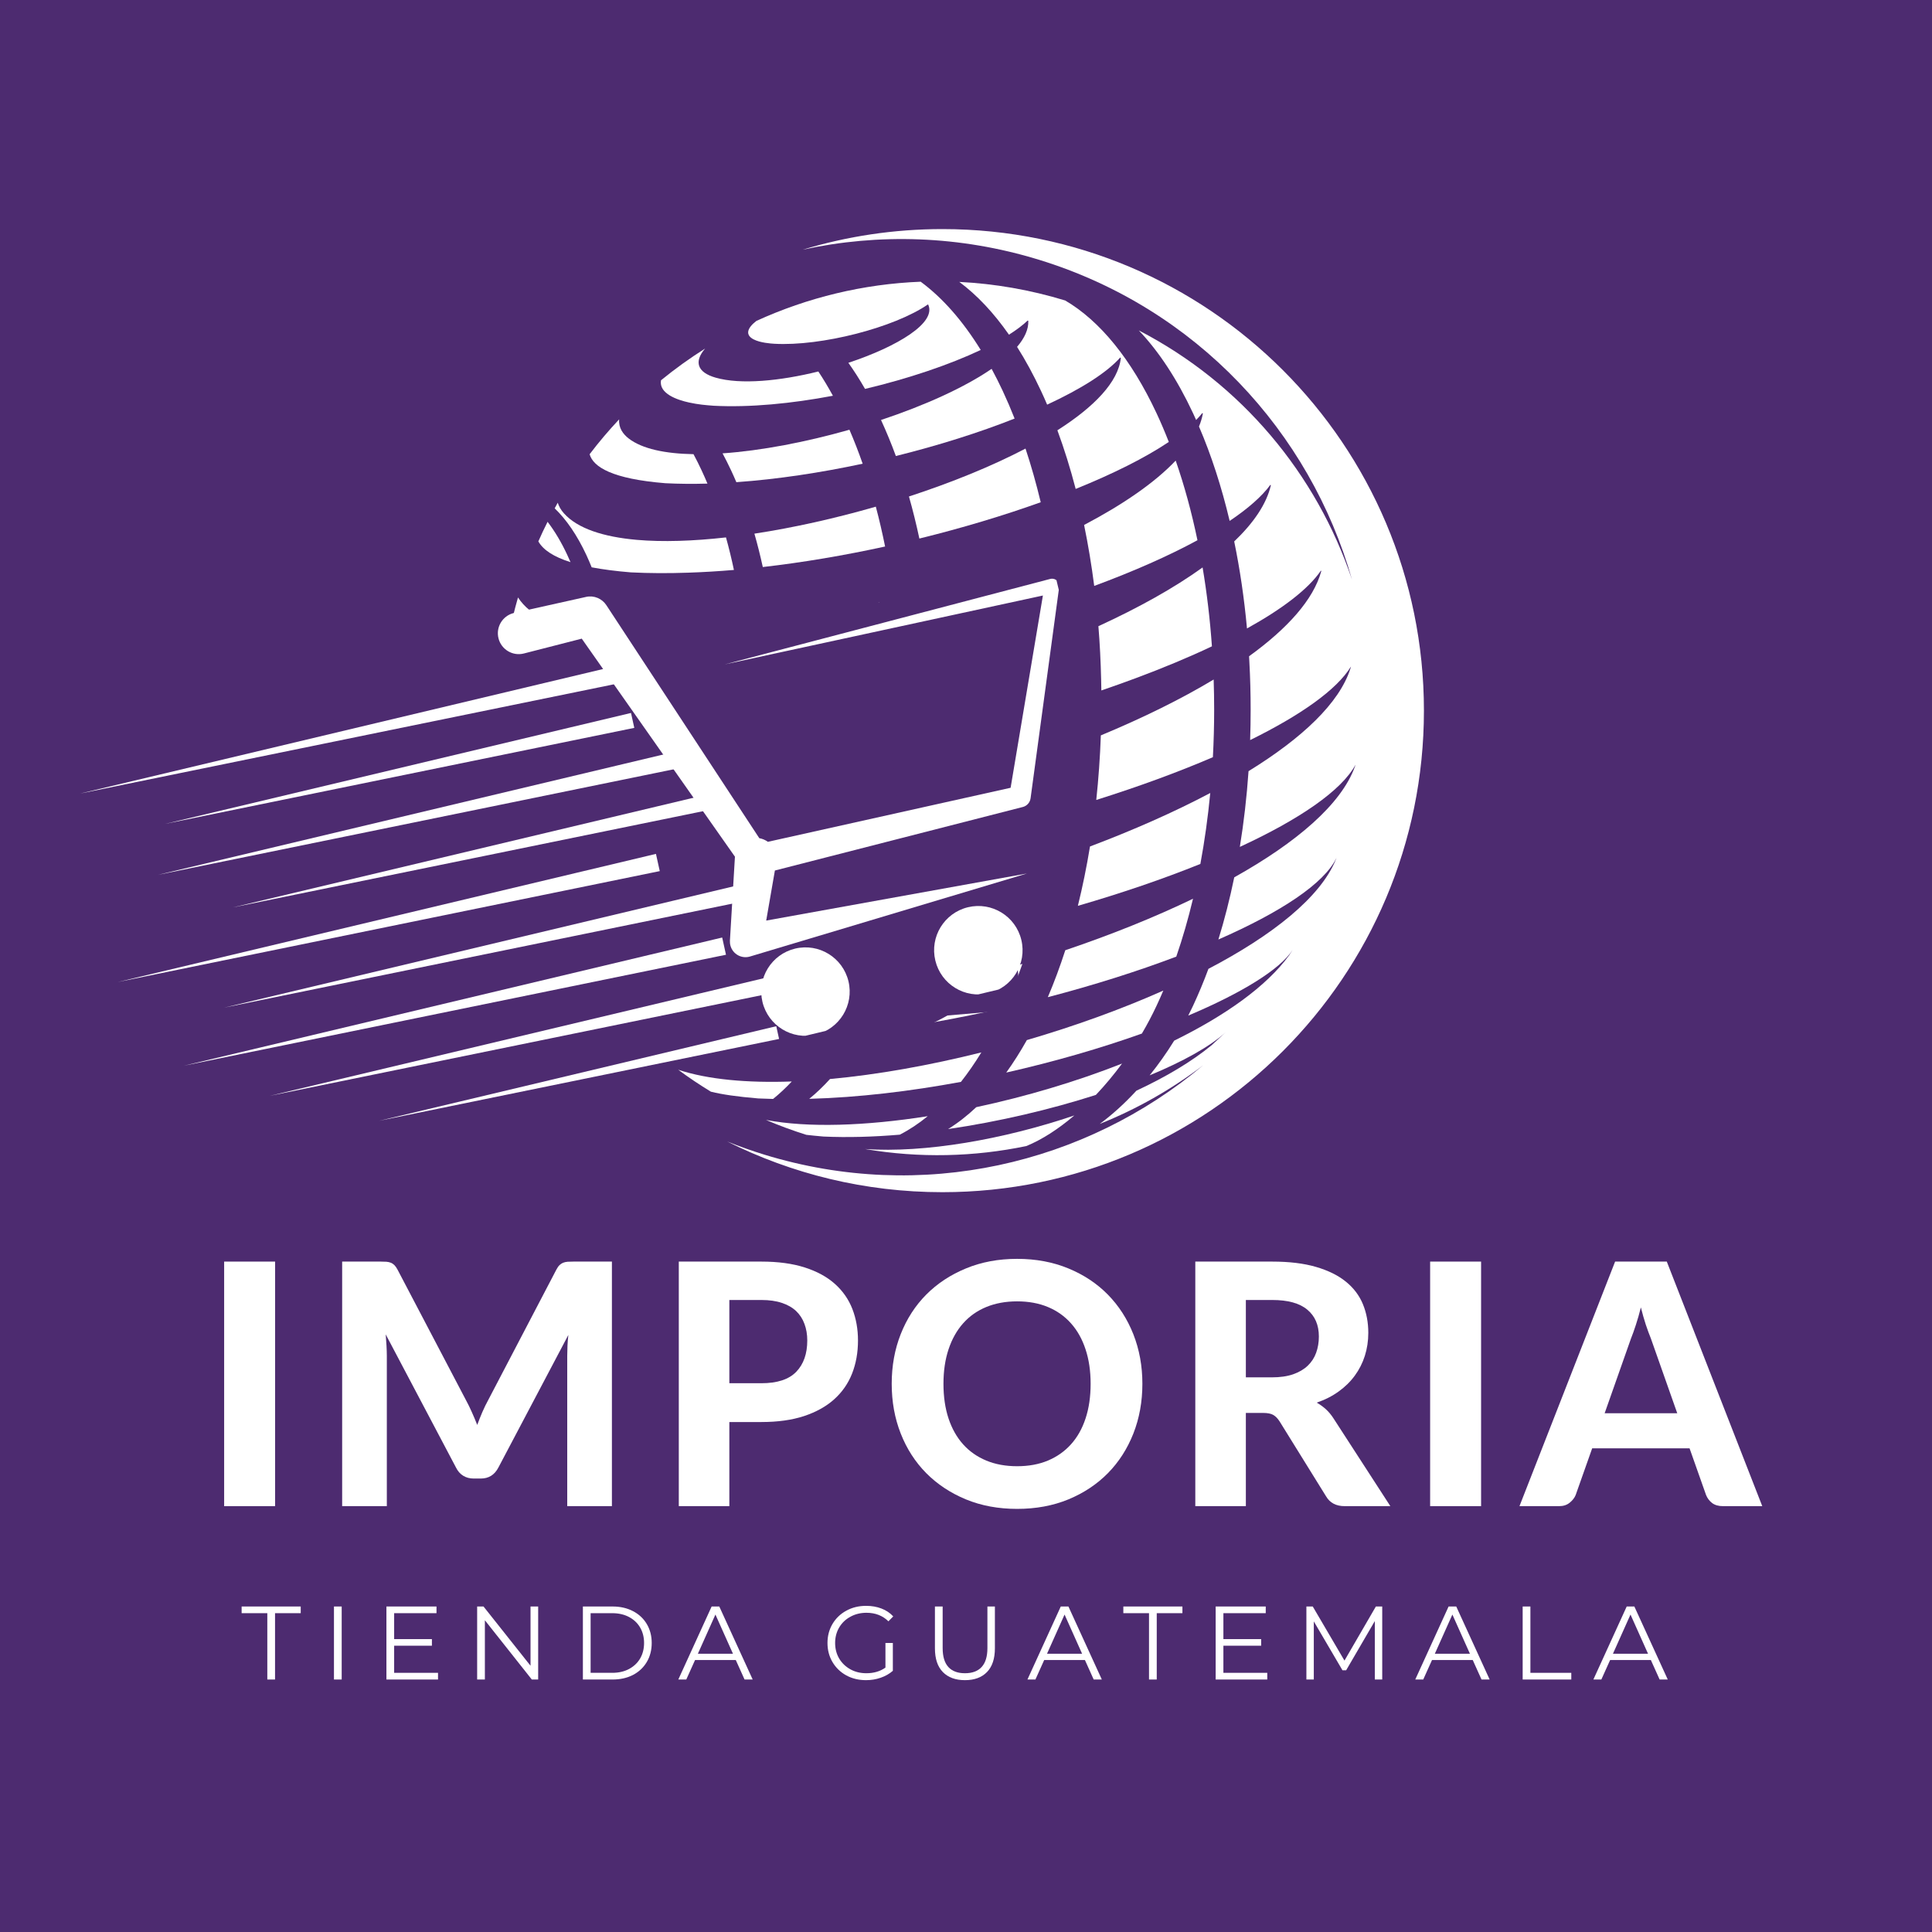 <svg version="1.0" preserveAspectRatio="xMidYMid meet" height="500" viewBox="0 0 375 375" zoomAndPan="magnify" width="500" xmlns:xlink="http://www.w3.org/1999/xlink" xmlns="http://www.w3.org/2000/svg"><defs><g></g><clipPath id="69dec00968"><path clip-rule="nonzero" d="M 97.184 135 L 116 135 L 116 150 L 97.184 150 Z M 97.184 135"></path></clipPath><clipPath id="9ef396fae1"><path clip-rule="nonzero" d="M 141 44.289 L 276.434 44.289 L 276.434 232 L 141 232 Z M 141 44.289"></path></clipPath><clipPath id="246b59872b"><path clip-rule="nonzero" d="M 56 116 L 206 116 L 206 209 L 56 209 Z M 56 116"></path></clipPath><clipPath id="7ebdfab833"><path clip-rule="nonzero" d="M 53.07 125.348 L 202.066 112.582 L 209.461 198.879 L 60.461 211.645 Z M 53.07 125.348"></path></clipPath><clipPath id="55544f62cc"><path clip-rule="nonzero" d="M 96.219 121.648 L 158.812 116.289 C 182.645 114.246 203.617 131.91 205.66 155.738 C 207.699 179.57 190.035 200.543 166.207 202.586 L 103.609 207.945 C 79.781 209.988 58.809 192.324 56.766 168.496 C 54.723 144.664 72.387 123.691 96.219 121.648 Z M 96.219 121.648"></path></clipPath><clipPath id="442d2b69d9"><path clip-rule="nonzero" d="M 169 104 L 211 104 L 211 163 L 169 163 Z M 169 104"></path></clipPath><clipPath id="d94b06ba3b"><path clip-rule="nonzero" d="M 169.91 107.84 L 205.504 104.793 L 210.156 159.066 L 174.559 162.117 Z M 169.91 107.84"></path></clipPath><clipPath id="2f273cbc7e"><path clip-rule="nonzero" d="M 158 152 L 199 152 L 199 199 L 158 199 Z M 158 152"></path></clipPath><clipPath id="d523f6b5ef"><path clip-rule="nonzero" d="M 158.922 155.824 L 194.516 152.777 L 198.215 195.945 L 162.617 198.992 Z M 158.922 155.824"></path></clipPath><clipPath id="03bc81cd50"><path clip-rule="nonzero" d="M 96 112 L 206 112 L 206 186 L 96 186 Z M 96 112"></path></clipPath><clipPath id="206781ddc5"><path clip-rule="nonzero" d="M 95.758 119.914 L 200.789 94.773 L 222.438 185.219 L 117.406 210.359 Z M 95.758 119.914"></path></clipPath><clipPath id="1e338b288b"><path clip-rule="nonzero" d="M 95.758 119.914 L 200.789 94.773 L 222.438 185.219 L 117.406 210.359 Z M 95.758 119.914"></path></clipPath><clipPath id="47bab5a6eb"><path clip-rule="nonzero" d="M 147 183 L 165 183 L 165 202 L 147 202 Z M 147 183"></path></clipPath><clipPath id="da82e66c93"><path clip-rule="nonzero" d="M 95.758 119.914 L 200.789 94.773 L 222.438 185.219 L 117.406 210.359 Z M 95.758 119.914"></path></clipPath><clipPath id="b1267d8682"><path clip-rule="nonzero" d="M 95.758 119.914 L 200.789 94.773 L 222.438 185.219 L 117.406 210.359 Z M 95.758 119.914"></path></clipPath><clipPath id="139b20532d"><path clip-rule="nonzero" d="M 181 175 L 199 175 L 199 194 L 181 194 Z M 181 175"></path></clipPath><clipPath id="03912b9a1c"><path clip-rule="nonzero" d="M 95.758 119.914 L 200.789 94.773 L 222.438 185.219 L 117.406 210.359 Z M 95.758 119.914"></path></clipPath><clipPath id="6f30ac5f2e"><path clip-rule="nonzero" d="M 95.758 119.914 L 200.789 94.773 L 222.438 185.219 L 117.406 210.359 Z M 95.758 119.914"></path></clipPath><clipPath id="f21ac6fcc2"><path clip-rule="nonzero" d="M 51 138 L 152 138 L 152 156 L 51 156 Z M 51 138"></path></clipPath><clipPath id="780361beca"><path clip-rule="nonzero" d="M 17.191 165.273 L 137.285 138.695 L 151.383 202.402 L 31.289 228.98 Z M 17.191 165.273"></path></clipPath><clipPath id="86ec75b0c9"><path clip-rule="nonzero" d="M 14.379 152.574 L 165.961 119.027 L 182.816 195.188 L 31.234 228.734 Z M 14.379 152.574"></path></clipPath><clipPath id="13fd1f604b"><path clip-rule="nonzero" d="M 30 144 L 136 144 L 136 170 L 30 170 Z M 30 144"></path></clipPath><clipPath id="4112ee780f"><path clip-rule="nonzero" d="M 17.191 165.273 L 137.285 138.695 L 151.383 202.402 L 31.289 228.98 Z M 17.191 165.273"></path></clipPath><clipPath id="ca176d47be"><path clip-rule="nonzero" d="M 14.379 152.574 L 165.961 119.027 L 182.816 195.188 L 31.234 228.734 Z M 14.379 152.574"></path></clipPath><clipPath id="7e4941dd69"><path clip-rule="nonzero" d="M 45 151 L 151 151 L 151 177 L 45 177 Z M 45 151"></path></clipPath><clipPath id="fa28afbed7"><path clip-rule="nonzero" d="M 17.191 165.273 L 137.285 138.695 L 151.383 202.402 L 31.289 228.98 Z M 17.191 165.273"></path></clipPath><clipPath id="007942beaa"><path clip-rule="nonzero" d="M 14.379 152.574 L 165.961 119.027 L 182.816 195.188 L 31.234 228.734 Z M 14.379 152.574"></path></clipPath><clipPath id="5d4308c828"><path clip-rule="nonzero" d="M 22 165 L 129 165 L 129 191 L 22 191 Z M 22 165"></path></clipPath><clipPath id="2fc4d06ab2"><path clip-rule="nonzero" d="M 17.191 165.273 L 137.285 138.695 L 151.383 202.402 L 31.289 228.98 Z M 17.191 165.273"></path></clipPath><clipPath id="63765684bd"><path clip-rule="nonzero" d="M 14.379 152.574 L 165.961 119.027 L 182.816 195.188 L 31.234 228.734 Z M 14.379 152.574"></path></clipPath><clipPath id="be1af77626"><path clip-rule="nonzero" d="M 43 170 L 149 170 L 149 196 L 43 196 Z M 43 170"></path></clipPath><clipPath id="3479b41ebd"><path clip-rule="nonzero" d="M 17.191 165.273 L 137.285 138.695 L 151.383 202.402 L 31.289 228.98 Z M 17.191 165.273"></path></clipPath><clipPath id="ae30484dbc"><path clip-rule="nonzero" d="M 14.379 152.574 L 165.961 119.027 L 182.816 195.188 L 31.234 228.734 Z M 14.379 152.574"></path></clipPath><clipPath id="120bcfb0aa"><path clip-rule="nonzero" d="M 35 181 L 141 181 L 141 207 L 35 207 Z M 35 181"></path></clipPath><clipPath id="ec5cc6bb70"><path clip-rule="nonzero" d="M 17.191 165.273 L 137.285 138.695 L 151.383 202.402 L 31.289 228.98 Z M 17.191 165.273"></path></clipPath><clipPath id="8b9480ed34"><path clip-rule="nonzero" d="M 14.379 152.574 L 165.961 119.027 L 182.816 195.188 L 31.234 228.734 Z M 14.379 152.574"></path></clipPath><clipPath id="6643487905"><path clip-rule="nonzero" d="M 52 187 L 152 187 L 152 213 L 52 213 Z M 52 187"></path></clipPath><clipPath id="c820352d62"><path clip-rule="nonzero" d="M 17.191 165.273 L 137.285 138.695 L 151.383 202.402 L 31.289 228.98 Z M 17.191 165.273"></path></clipPath><clipPath id="a60ed4d258"><path clip-rule="nonzero" d="M 14.379 152.574 L 165.961 119.027 L 182.816 195.188 L 31.234 228.734 Z M 14.379 152.574"></path></clipPath><clipPath id="dc2f04d2f5"><path clip-rule="nonzero" d="M 73 192 L 152 192 L 152 218 L 73 218 Z M 73 192"></path></clipPath><clipPath id="4db7a07350"><path clip-rule="nonzero" d="M 17.191 165.273 L 137.285 138.695 L 151.383 202.402 L 31.289 228.98 Z M 17.191 165.273"></path></clipPath><clipPath id="34dfdc066b"><path clip-rule="nonzero" d="M 14.379 152.574 L 165.961 119.027 L 182.816 195.188 L 31.234 228.734 Z M 14.379 152.574"></path></clipPath><clipPath id="b2f5cc5627"><path clip-rule="nonzero" d="M 23 123 L 126 123 L 126 143 L 23 143 Z M 23 123"></path></clipPath><clipPath id="5d68b18274"><path clip-rule="nonzero" d="M 4.875 148.469 L 119.113 123.188 L 125.109 150.281 L 10.871 175.562 Z M 4.875 148.469"></path></clipPath><clipPath id="21941d76e2"><path clip-rule="nonzero" d="M -5.898 99.781 L 145.684 66.234 L 162.539 142.391 L 10.957 175.941 Z M -5.898 99.781"></path></clipPath><clipPath id="e7aa5869b4"><path clip-rule="nonzero" d="M 15 129 L 121 129 L 121 155 L 15 155 Z M 15 129"></path></clipPath><clipPath id="922473f467"><path clip-rule="nonzero" d="M 4.875 148.469 L 119.113 123.188 L 125.109 150.281 L 10.871 175.562 Z M 4.875 148.469"></path></clipPath><clipPath id="e6cdf6aee2"><path clip-rule="nonzero" d="M -5.898 99.781 L 145.684 66.234 L 162.539 142.391 L 10.957 175.941 Z M -5.898 99.781"></path></clipPath><clipPath id="f767768fdd"><path clip-rule="nonzero" d="M 32 135 L 126 135 L 126 160 L 32 160 Z M 32 135"></path></clipPath><clipPath id="f7772748f2"><path clip-rule="nonzero" d="M 4.875 148.469 L 119.113 123.188 L 125.109 150.281 L 10.871 175.562 Z M 4.875 148.469"></path></clipPath><clipPath id="5d741ba54a"><path clip-rule="nonzero" d="M -5.898 99.781 L 145.684 66.234 L 162.539 142.391 L 10.957 175.941 Z M -5.898 99.781"></path></clipPath><clipPath id="02c34e0767"><path clip-rule="nonzero" d="M 53 139 L 126 139 L 126 165 L 53 165 Z M 53 139"></path></clipPath><clipPath id="a8a5cfdf3d"><path clip-rule="nonzero" d="M 4.875 148.469 L 119.113 123.188 L 125.109 150.281 L 10.871 175.562 Z M 4.875 148.469"></path></clipPath><clipPath id="4f41b88a11"><path clip-rule="nonzero" d="M -5.898 99.781 L 145.684 66.234 L 162.539 142.391 L 10.957 175.941 Z M -5.898 99.781"></path></clipPath></defs><rect fill-opacity="1" height="450" y="-37.5" fill="#ffffff" width="450" x="-37.5"></rect><rect fill-opacity="1" height="450" y="-37.5" fill="#4d2b70" width="450" x="-37.5"></rect><g clip-path="url(#69dec00968)"><path fill-rule="nonzero" fill-opacity="1" d="M 97.289 135.773 C 97.168 138.539 97.184 141.293 97.332 144.027 C 99.977 146.289 105.117 148.191 115.184 149.266 C 115.477 147.074 115.684 144.828 115.805 142.543 C 107.273 141.758 100.715 139.605 97.289 135.773" fill="#ffffff"></path></g><path fill-rule="nonzero" fill-opacity="1" d="M 123.598 104.785 C 117.125 104.215 112.113 102.59 109.473 99.652 C 108.859 98.973 108.477 98.273 108.258 97.578 C 108.055 97.938 107.859 98.301 107.664 98.664 C 109.941 100.855 112.016 103.883 113.793 107.684 C 114.16 108.469 114.508 109.285 114.844 110.117 C 117.047 110.535 119.578 110.863 122.465 111.098 C 126.031 111.277 129.754 111.289 133.578 111.156 C 136.484 111.059 139.445 110.883 142.453 110.625 C 141.996 108.469 141.484 106.359 140.914 104.312 C 134.543 105.027 128.629 105.227 123.598 104.785" fill="#ffffff"></path><path fill-rule="nonzero" fill-opacity="1" d="M 100.543 115.965 C 99.781 118.609 99.156 121.258 98.656 123.91 C 101.117 126.797 106.637 128.637 115.574 129.625 C 115.367 127.348 115.074 125.117 114.695 122.953 C 107.938 121.871 102.918 119.625 100.543 115.965" fill="#ffffff"></path><path fill-rule="nonzero" fill-opacity="1" d="M 104.492 105.086 C 105.445 106.77 107.523 108.102 110.734 109.113 C 110.527 108.629 110.316 108.148 110.094 107.684 C 108.941 105.215 107.66 103.078 106.285 101.281 C 105.656 102.527 105.059 103.797 104.492 105.086" fill="#ffffff"></path><path fill-rule="nonzero" fill-opacity="1" d="M 118.48 123.422 C 118.832 125.539 119.105 127.727 119.297 129.957 C 127.371 130.316 136.039 130 144.926 129.141 C 144.785 126.836 144.59 124.555 144.34 122.312 C 134.746 123.645 125.824 124.094 118.48 123.422" fill="#ffffff"></path><path fill-rule="nonzero" fill-opacity="1" d="M 110.105 167.715 C 110.996 165.816 111.785 163.766 112.48 161.598 C 106.664 160.648 102 158.945 98.926 156.371 C 99.484 159.094 100.176 161.781 100.996 164.426 C 102.844 165.641 105.648 166.789 110.105 167.715" fill="#ffffff"></path><path fill-rule="nonzero" fill-opacity="1" d="M 190.48 204.273 C 180.418 206.789 170.348 208.59 161.102 209.438 C 159.793 210.875 158.449 212.164 157.07 213.285 C 166.652 213.02 176.699 211.812 186.52 209.992 C 187.891 208.25 189.211 206.344 190.48 204.273" fill="#ffffff"></path><path fill-rule="nonzero" fill-opacity="1" d="M 198.445 187.098 C 189.371 189.832 180.066 192.121 171.039 193.824 C 170.961 193.996 170.887 194.168 170.809 194.34 C 169.781 196.527 168.703 198.57 167.582 200.488 C 176.758 199.348 186.059 197.664 195.047 195.598 C 196.273 192.898 197.41 190.059 198.445 187.098" fill="#ffffff"></path><path fill-rule="nonzero" fill-opacity="1" d="M 160.133 201.289 C 161.289 199.379 162.395 197.32 163.449 195.129 C 152.477 196.82 142.164 197.547 133.488 197.043 C 131.98 198.641 130.414 199.988 128.789 201.082 C 130.84 201.418 133.254 201.711 136.133 201.957 C 143.703 202.316 151.816 202.051 160.133 201.289" fill="#ffffff"></path><path fill-rule="nonzero" fill-opacity="1" d="M 114.445 88.168 C 115.152 90.645 118.836 92.961 129.156 93.793 C 131.781 93.926 134.516 93.945 137.316 93.867 C 136.941 92.977 136.559 92.098 136.156 91.246 C 135.656 90.176 135.141 89.148 134.609 88.156 C 129.105 88.059 124.641 87.125 122.031 85.113 C 120.922 84.258 120.043 83.047 120.176 81.395 C 118.156 83.543 116.242 85.801 114.445 88.168" fill="#ffffff"></path><path fill-rule="nonzero" fill-opacity="1" d="M 136.156 184.18 C 136.629 183.176 137.074 182.137 137.508 181.078 C 123.734 181.852 112.336 180.562 105.801 176.551 C 106.949 178.906 108.207 181.211 109.566 183.453 C 113.324 185.355 118.844 186.469 127.238 187.176 C 129.637 187.289 132.082 187.348 134.566 187.355 C 135.113 186.34 135.641 185.281 136.156 184.18" fill="#ffffff"></path><path fill-rule="nonzero" fill-opacity="1" d="M 153.664 120.777 C 152.426 121.008 151.191 121.234 149.965 121.441 C 150.242 123.766 150.457 126.129 150.613 128.52 C 156.539 127.801 162.523 126.859 168.461 125.734 C 170.43 125.363 172.387 124.973 174.34 124.559 C 174.117 121.707 173.828 118.891 173.465 116.125 C 166.867 117.977 160.184 119.547 153.664 120.777" fill="#ffffff"></path><path fill-rule="nonzero" fill-opacity="1" d="M 122.148 199.473 C 122.805 199.707 123.535 199.938 124.348 200.152 C 125.676 199.129 126.965 197.93 128.211 196.559 C 123.75 195.977 119.871 194.988 116.754 193.551 C 118.453 195.602 120.254 197.578 122.148 199.473" fill="#ffffff"></path><path fill-rule="nonzero" fill-opacity="1" d="M 128.297 73.816 C 127.859 76.422 131.496 77.633 133.723 78.121 C 135.574 78.527 136.938 78.633 138.516 78.754 C 145.551 79.121 153.656 78.332 161.668 76.816 C 160.758 75.148 159.816 73.578 158.84 72.105 C 151.414 73.949 143.75 74.699 138.898 73.301 C 135.285 72.262 134.691 70.172 136.859 67.656 C 133.887 69.527 131.027 71.586 128.297 73.816" fill="#ffffff"></path><path fill-rule="nonzero" fill-opacity="1" d="M 203.641 167.148 C 195.164 170.047 186.336 172.613 177.566 174.734 C 176.812 177.812 175.961 180.797 175.016 183.664 C 183.914 182.148 192.758 180.227 201.223 178.023 C 202.148 174.52 202.957 170.887 203.641 167.148" fill="#ffffff"></path><path fill-rule="nonzero" fill-opacity="1" d="M 150.52 148.23 C 158.531 147.316 166.672 146.016 174.711 144.418 C 174.797 142.199 174.844 139.961 174.844 137.715 C 174.844 136.844 174.836 135.973 174.82 135.105 C 166.785 137.258 158.688 139.035 150.887 140.344 C 150.84 143.004 150.715 145.637 150.52 148.23" fill="#ffffff"></path><path fill-rule="nonzero" fill-opacity="1" d="M 116.023 162.07 C 115.363 164.07 114.621 165.973 113.793 167.742 C 113.699 167.941 113.605 168.133 113.512 168.328 C 115.688 168.668 118.172 168.957 121.016 169.195 C 127.516 169.512 134.395 169.414 141.484 168.969 C 142.109 166.52 142.652 163.992 143.121 161.402 C 133.004 162.586 123.707 162.879 116.023 162.07" fill="#ffffff"></path><path fill-rule="nonzero" fill-opacity="1" d="M 119.488 142.789 C 119.359 145.098 119.145 147.363 118.844 149.574 C 127.004 149.934 135.754 149.641 144.746 148.82 C 144.949 146.324 145.086 143.793 145.148 141.234 C 135.785 142.551 127.012 143.129 119.488 142.789" fill="#ffffff"></path><path fill-rule="nonzero" fill-opacity="1" d="M 141.879 184.18 C 141.379 185.254 140.859 186.285 140.328 187.277 C 149.156 187.023 158.383 186.16 167.648 184.824 C 168.57 182.125 169.414 179.32 170.168 176.426 C 160.887 178.41 151.805 179.859 143.41 180.637 C 142.922 181.848 142.418 183.035 141.879 184.18" fill="#ffffff"></path><path fill-rule="nonzero" fill-opacity="1" d="M 147.324 168.527 C 155.617 167.801 164.129 166.629 172.586 165.113 C 173.113 162.039 173.547 158.895 173.895 155.691 C 165.441 157.781 157.016 159.457 148.984 160.629 C 148.512 163.336 147.961 165.973 147.324 168.527" fill="#ffffff"></path><path fill-rule="nonzero" fill-opacity="1" d="M 176.426 96.367 C 177.176 99.008 177.852 101.738 178.449 104.531 C 186.766 102.484 194.766 100.082 202.004 97.484 C 201.141 93.883 200.156 90.402 199.051 87.07 C 192.496 90.496 184.684 93.672 176.426 96.367" fill="#ffffff"></path><path fill-rule="nonzero" fill-opacity="1" d="M 234.91 153.922 C 227.926 157.617 219.996 161.117 211.566 164.301 C 210.918 168.258 210.133 172.105 209.215 175.82 C 217.793 173.332 225.84 170.578 232.992 167.688 C 233.816 163.238 234.461 158.637 234.91 153.922" fill="#ffffff"></path><path fill-rule="nonzero" fill-opacity="1" d="M 224.48 195.227 C 224.934 194.262 225.371 193.277 225.797 192.273 C 217.625 195.91 208.578 199.172 199.312 201.879 C 198.035 204.156 196.699 206.258 195.312 208.184 C 204.719 206.062 213.707 203.441 221.641 200.613 C 222.668 198.863 223.621 197.066 224.48 195.227" fill="#ffffff"></path><path fill-rule="nonzero" fill-opacity="1" d="M 231.562 174.445 C 224.016 178.086 215.586 181.461 206.773 184.438 C 205.746 187.613 204.617 190.656 203.383 193.551 C 212.32 191.215 220.785 188.531 228.316 185.68 C 229.547 182.109 230.633 178.352 231.562 174.445" fill="#ffffff"></path><path fill-rule="nonzero" fill-opacity="1" d="M 213.199 121.543 C 213.477 124.941 213.648 128.395 213.73 131.883 C 213.746 132.59 213.766 133.301 213.773 134.016 C 216.039 133.242 218.238 132.453 220.387 131.656 C 225.766 129.652 230.762 127.574 235.234 125.453 C 234.863 120.207 234.258 115.086 233.422 110.141 C 227.902 114.121 220.984 117.969 213.199 121.543" fill="#ffffff"></path><path fill-rule="nonzero" fill-opacity="1" d="M 235.668 137.715 C 235.668 135.762 235.633 133.824 235.57 131.895 C 229.219 135.715 221.77 139.371 213.672 142.738 C 213.52 146.988 213.223 151.172 212.785 155.27 C 221.016 152.68 228.676 149.871 235.422 146.969 C 235.582 143.918 235.668 140.828 235.668 137.715" fill="#ffffff"></path><g clip-path="url(#9ef396fae1)"><path fill-rule="nonzero" fill-opacity="1" d="M 182.914 44.465 C 173.496 44.465 164.406 45.863 155.832 48.457 C 170.539 45.266 186.246 45.688 201.66 50.418 C 232.242 59.805 254.281 83.867 262.422 112.504 C 255.555 92.043 240.977 74.445 221.047 64.141 C 224.93 68.215 228.48 73.605 231.566 80.199 C 231.77 80.637 231.969 81.074 232.168 81.52 C 232.613 81.066 233.016 80.617 233.371 80.168 L 233.477 80.254 C 233.324 81.098 233.07 81.945 232.723 82.789 C 235.121 88.363 237.113 94.523 238.676 101.109 C 242.211 98.734 244.918 96.371 246.59 94.094 L 246.672 94.203 C 245.828 97.824 243.332 101.488 239.559 105.094 C 240.672 110.5 241.504 116.156 242.039 121.984 C 248.914 118.176 253.941 114.344 256.402 110.742 L 256.457 110.867 C 254.945 116.391 249.887 121.996 242.445 127.379 C 242.469 127.762 242.484 128.148 242.504 128.531 C 242.668 131.559 242.75 134.621 242.75 137.715 C 242.75 139.703 242.719 141.68 242.652 143.648 C 252.445 138.828 259.465 133.887 262.227 129.367 C 262.191 129.477 262.156 129.625 262.121 129.734 C 260.008 136.449 252.727 143.285 242.34 149.684 C 241.992 154.715 241.426 159.629 240.652 164.383 C 252.176 159.059 260.375 153.477 263.109 148.43 C 263.07 148.535 263.027 148.676 262.992 148.781 C 260.348 156.133 251.617 163.551 239.566 170.293 C 238.703 174.48 237.676 178.512 236.488 182.359 C 248.555 177.078 257.082 171.465 259.41 166.508 C 259.371 166.602 259.328 166.73 259.289 166.828 C 256.301 174.168 247.008 181.535 234.555 188.055 C 233.629 190.547 232.633 192.941 231.566 195.227 C 231.266 195.867 230.953 196.5 230.637 197.125 C 240.992 192.754 248.445 188.184 250.891 184.383 L 250.25 185.383 C 245.809 191.496 237.754 197.148 227.906 201.992 C 226.434 204.375 224.836 206.629 223.145 208.723 C 229.652 206.023 234.84 203.141 237.887 200.375 L 235.176 202.875 C 231.32 206.055 226.277 209.043 220.578 211.699 C 218.301 214.172 215.902 216.348 213.461 218.152 C 220.609 215.293 227.352 211.477 233.488 206.801 C 210.684 225.945 178.941 233.504 148.359 224.117 C 145.895 223.363 143.492 222.504 141.141 221.562 C 153.711 227.855 167.898 231.402 182.914 231.402 C 234.535 231.402 276.383 189.555 276.383 137.934 C 276.383 86.312 234.535 44.465 182.914 44.465" fill="#ffffff"></path></g><path fill-rule="nonzero" fill-opacity="1" d="M 210.422 101.895 C 211.211 105.727 211.867 109.68 212.387 113.727 C 220.008 110.906 226.824 107.902 232.426 104.859 C 231.297 99.422 229.883 94.242 228.199 89.402 C 224.102 93.723 217.91 97.957 210.422 101.895" fill="#ffffff"></path><path fill-rule="nonzero" fill-opacity="1" d="M 178.703 54.68 C 167.566 55.117 156.742 57.754 146.809 62.293 C 144.98 63.715 144.633 65.016 146.266 65.867 C 147.551 66.539 149.602 66.68 150.277 66.723 C 159.367 67.242 173.602 63.594 180.137 59.07 C 181.895 62.602 174.238 67.25 164.668 70.422 C 165.785 71.988 166.863 73.676 167.902 75.488 C 176.32 73.492 184.281 70.797 190.359 67.926 C 186.84 62.23 182.914 57.781 178.703 54.68" fill="#ffffff"></path><path fill-rule="nonzero" fill-opacity="1" d="M 206.754 58.324 C 199.922 56.238 193.027 55.062 186.199 54.719 C 189.625 57.258 192.859 60.695 195.84 64.961 C 197.293 64.043 198.516 63.125 199.461 62.223 L 199.59 62.258 C 199.664 63.906 198.875 65.613 197.414 67.328 C 199.051 69.914 200.602 72.758 202.051 75.859 C 202.465 76.738 202.863 77.633 203.25 78.543 C 209.781 75.516 214.797 72.363 217.434 69.398 L 217.555 69.465 C 217.074 74.117 212.402 78.961 205.238 83.52 C 206.57 87.129 207.758 90.934 208.789 94.902 C 216.066 91.961 222.281 88.855 226.863 85.781 C 226.113 83.859 225.32 81.992 224.48 80.199 C 219.57 69.707 213.492 62.27 206.754 58.324" fill="#ffffff"></path><path fill-rule="nonzero" fill-opacity="1" d="M 217.789 206.438 C 208.844 209.965 199.078 212.852 189.492 214.902 C 187.727 216.57 185.898 217.992 184.023 219.152 C 193.961 217.699 203.941 215.336 212.711 212.52 C 214.477 210.656 216.184 208.613 217.789 206.438" fill="#ffffff"></path><path fill-rule="nonzero" fill-opacity="1" d="M 180.164 114.129 C 180.582 117.043 180.926 120.016 181.188 123.027 C 189.586 121.043 197.715 118.738 205.254 116.227 C 204.832 112.48 204.289 108.805 203.637 105.223 C 196.461 108.516 188.461 111.531 180.164 114.129" fill="#ffffff"></path><path fill-rule="nonzero" fill-opacity="1" d="M 192.473 71.594 C 187.195 75.219 179.477 78.699 171.004 81.52 C 172.031 83.75 172.996 86.086 173.887 88.512 C 182.195 86.453 190.102 83.945 196.934 81.242 C 196.203 79.391 195.43 77.594 194.621 75.859 C 193.926 74.379 193.211 72.957 192.473 71.594" fill="#ffffff"></path><path fill-rule="nonzero" fill-opacity="1" d="M 206.355 136.199 C 206.355 134.719 206.332 133.246 206.297 131.777 C 206.238 129.391 206.141 127.023 205.992 124.676 C 201.066 126.703 195.895 128.609 190.586 130.379 C 187.676 131.348 184.727 132.277 181.758 133.156 C 181.797 134.668 181.82 136.188 181.82 137.715 C 181.82 139.461 181.789 141.203 181.738 142.934 C 190.242 141.043 198.543 138.836 206.355 136.422 C 206.355 136.344 206.355 136.273 206.355 136.199" fill="#ffffff"></path><path fill-rule="nonzero" fill-opacity="1" d="M 146.43 103.582 C 147.031 105.68 147.574 107.844 148.059 110.062 C 155.91 109.164 163.938 107.793 171.797 106.078 C 171.262 103.438 170.664 100.855 169.996 98.344 C 162.129 100.613 154.055 102.422 146.43 103.582" fill="#ffffff"></path><path fill-rule="nonzero" fill-opacity="1" d="M 159.828 220.602 C 164.523 220.816 169.527 220.672 174.652 220.238 C 176.504 219.289 178.316 218.09 180.07 216.652 C 168.012 218.547 156.82 218.934 148.668 217.375 C 151.207 218.457 153.82 219.426 156.508 220.27 C 157.406 220.379 158.461 220.48 159.828 220.602" fill="#ffffff"></path><path fill-rule="nonzero" fill-opacity="1" d="M 199.215 222.449 C 202.254 221.199 205.426 219.152 208.523 216.508 C 194.758 221.172 179.477 223.832 167.906 223.027 C 178.516 224.832 189.109 224.547 199.215 222.449" fill="#ffffff"></path><path fill-rule="nonzero" fill-opacity="1" d="M 206.105 145.734 C 198.09 148.758 189.613 151.488 181.059 153.828 C 180.734 157.195 180.309 160.508 179.789 163.742 C 188.453 161.988 196.98 159.898 205.086 157.582 C 205.555 153.707 205.898 149.754 206.105 145.734" fill="#ffffff"></path><path fill-rule="nonzero" fill-opacity="1" d="M 140.246 87.996 C 140.805 89.039 141.352 90.117 141.879 91.246 C 142.238 92.012 142.59 92.793 142.926 93.59 C 150.895 93.027 159.27 91.754 167.441 90.004 C 166.645 87.727 165.789 85.523 164.875 83.41 C 156.477 85.801 147.766 87.477 140.246 87.996" fill="#ffffff"></path><path fill-rule="nonzero" fill-opacity="1" d="M 150.055 213.305 C 151.297 212.301 152.508 211.172 153.684 209.914 C 145.043 210.223 137.426 209.543 131.641 207.637 C 133.68 209.145 135.797 210.566 137.988 211.898 C 140.215 212.445 143.039 212.855 147.172 213.207 C 148.125 213.254 149.09 213.281 150.055 213.305" fill="#ffffff"></path><g clip-path="url(#246b59872b)"><g clip-path="url(#7ebdfab833)"><g clip-path="url(#55544f62cc)"><path fill-rule="nonzero" fill-opacity="1" d="M 53.07 125.348 L 202.066 112.582 L 209.461 198.879 L 60.461 211.645 Z M 53.07 125.348" fill="#4d2b70"></path></g></g></g><g clip-path="url(#442d2b69d9)"><g clip-path="url(#d94b06ba3b)"><path fill-rule="nonzero" fill-opacity="1" d="M 169.91 107.84 L 205.504 104.793 L 210.152 159.02 L 174.555 162.07 Z M 169.91 107.84" fill="#4d2b70"></path></g></g><g clip-path="url(#2f273cbc7e)"><g clip-path="url(#d523f6b5ef)"><path fill-rule="nonzero" fill-opacity="1" d="M 158.922 155.824 L 194.516 152.777 L 198.207 195.879 L 162.613 198.93 Z M 158.922 155.824" fill="#4d2b70"></path></g></g><g clip-path="url(#03bc81cd50)"><g clip-path="url(#206781ddc5)"><g clip-path="url(#1e338b288b)"><path fill-rule="nonzero" fill-opacity="1" d="M 203.844 112.371 L 140.664 128.957 L 202.426 115.59 L 196.16 152.906 L 149.047 163.395 C 148.562 163.047 147.996 162.801 147.379 162.691 L 117.688 117.457 C 116.859 116.199 115.312 115.512 113.754 115.859 L 113.637 115.887 L 99.805 118.965 C 99.77 118.973 99.715 118.984 99.68 118.996 C 97.512 119.551 96.207 121.758 96.762 123.922 C 97.316 126.086 99.523 127.395 101.688 126.84 L 112.918 123.961 L 142.656 166.289 C 142.652 166.34 142.645 166.391 142.641 166.445 L 141.699 182.223 L 141.676 182.59 C 141.66 182.93 141.699 183.281 141.801 183.625 C 142.281 185.23 143.969 186.141 145.574 185.66 L 199.32 169.547 L 148.719 178.684 L 150.406 168.965 L 198.461 156.652 L 198.527 156.637 C 199.305 156.438 199.922 155.785 200.035 154.941 L 205.582 113.969 L 205.59 113.906 C 205.613 113.734 205.602 113.551 205.555 113.371 C 205.359 112.621 204.594 112.176 203.844 112.371" fill="#ffffff"></path></g></g></g><g clip-path="url(#47bab5a6eb)"><g clip-path="url(#da82e66c93)"><g clip-path="url(#b1267d8682)"><path fill-rule="nonzero" fill-opacity="1" d="M 154.34 184.121 C 149.73 185.227 146.887 189.855 147.992 194.469 C 149.094 199.078 153.727 201.922 158.336 200.816 C 162.949 199.715 165.789 195.082 164.688 190.473 C 163.582 185.859 158.949 183.02 154.34 184.121" fill="#ffffff"></path></g></g></g><g clip-path="url(#139b20532d)"><g clip-path="url(#03912b9a1c)"><g clip-path="url(#6f30ac5f2e)"><path fill-rule="nonzero" fill-opacity="1" d="M 187.895 176.09 C 183.285 177.195 180.441 181.824 181.547 186.438 C 182.648 191.047 187.281 193.891 191.891 192.785 C 196.504 191.684 199.348 187.051 198.242 182.441 C 197.141 177.828 192.508 174.988 187.895 176.09" fill="#ffffff"></path></g></g></g><g clip-path="url(#f21ac6fcc2)"><g clip-path="url(#780361beca)"><g clip-path="url(#86ec75b0c9)"><path fill-rule="nonzero" fill-opacity="1" d="M 155.32 134.402 L 51.742 155.598 L 154.594 131.109 L 156.23 130.719 L 156.973 134.062 Z M 155.32 134.402" fill="#ffffff"></path></g></g></g><g clip-path="url(#13fd1f604b)"><g clip-path="url(#4112ee780f)"><g clip-path="url(#ca176d47be)"><path fill-rule="nonzero" fill-opacity="1" d="M 134.152 148.625 L 30.574 169.824 L 133.422 145.336 L 135.062 144.945 L 135.801 148.289 Z M 134.152 148.625" fill="#ffffff"></path></g></g></g><g clip-path="url(#7e4941dd69)"><g clip-path="url(#fa28afbed7)"><g clip-path="url(#007942beaa)"><path fill-rule="nonzero" fill-opacity="1" d="M 148.793 154.926 L 45.219 176.121 L 148.066 151.637 L 149.707 151.246 L 150.445 154.586 Z M 148.793 154.926" fill="#ffffff"></path></g></g></g><g clip-path="url(#5d4308c828)"><g clip-path="url(#2fc4d06ab2)"><g clip-path="url(#63765684bd)"><path fill-rule="nonzero" fill-opacity="1" d="M 126.41 169.418 L 22.832 190.617 L 125.68 166.129 L 127.32 165.738 L 128.059 169.082 Z M 126.41 169.418" fill="#ffffff"></path></g></g></g><g clip-path="url(#be1af77626)"><g clip-path="url(#3479b41ebd)"><g clip-path="url(#ae30484dbc)"><path fill-rule="nonzero" fill-opacity="1" d="M 147.059 174.391 L 43.48 195.586 L 146.328 171.098 L 147.969 170.711 L 148.707 174.051 Z M 147.059 174.391" fill="#ffffff"></path></g></g></g><g clip-path="url(#120bcfb0aa)"><g clip-path="url(#ec5cc6bb70)"><g clip-path="url(#8b9480ed34)"><path fill-rule="nonzero" fill-opacity="1" d="M 139.266 185.652 L 35.688 206.852 L 138.535 182.363 L 140.176 181.973 L 140.914 185.316 Z M 139.266 185.652" fill="#ffffff"></path></g></g></g><g clip-path="url(#6643487905)"><g clip-path="url(#c820352d62)"><g clip-path="url(#a60ed4d258)"><path fill-rule="nonzero" fill-opacity="1" d="M 155.922 191.508 L 52.348 212.703 L 155.195 188.219 L 156.836 187.828 L 157.574 191.168 Z M 155.922 191.508" fill="#ffffff"></path></g></g></g><g clip-path="url(#dc2f04d2f5)"><g clip-path="url(#4db7a07350)"><g clip-path="url(#34dfdc066b)"><path fill-rule="nonzero" fill-opacity="1" d="M 177.113 196.359 L 73.535 217.555 L 176.383 193.066 L 178.023 192.676 L 178.762 196.02 Z M 177.113 196.359" fill="#ffffff"></path></g></g></g><g clip-path="url(#b2f5cc5627)"><g clip-path="url(#5d68b18274)"><g clip-path="url(#21941d76e2)"><path fill-rule="nonzero" fill-opacity="1" d="M 126.777 121.598 L 23.199 142.793 L 126.051 118.305 L 127.688 117.914 L 128.43 121.258 Z M 126.777 121.598" fill="#ffffff"></path></g></g></g><g clip-path="url(#e7aa5869b4)"><g clip-path="url(#922473f467)"><g clip-path="url(#e6cdf6aee2)"><path fill-rule="nonzero" fill-opacity="1" d="M 118.984 132.859 L 15.406 154.059 L 118.258 129.57 L 119.895 129.18 L 120.637 132.523 Z M 118.984 132.859" fill="#ffffff"></path></g></g></g><g clip-path="url(#f767768fdd)"><g clip-path="url(#f7772748f2)"><g clip-path="url(#5d741ba54a)"><path fill-rule="nonzero" fill-opacity="1" d="M 135.645 138.715 L 32.066 159.91 L 134.918 135.422 L 136.555 135.035 L 137.297 138.375 Z M 135.645 138.715" fill="#ffffff"></path></g></g></g><g clip-path="url(#02c34e0767)"><g clip-path="url(#a8a5cfdf3d)"><g clip-path="url(#4f41b88a11)"><path fill-rule="nonzero" fill-opacity="1" d="M 156.832 143.562 L 53.258 164.762 L 156.105 140.273 L 157.746 139.883 L 158.484 143.227 Z M 156.832 143.562" fill="#ffffff"></path></g></g></g><g fill-opacity="1" fill="#ffffff"><g transform="translate(46.823, 325.992)"><g><path d="M 5.062 -12.875 L 0.078 -12.875 L 0.078 -14.172 L 11.547 -14.172 L 11.547 -12.875 L 6.562 -12.875 L 6.562 0 L 5.062 0 Z M 5.062 -12.875"></path></g></g></g><g fill-opacity="1" fill="#ffffff"><g transform="translate(62.51, 325.992)"><g><path d="M 2.312 -14.172 L 3.812 -14.172 L 3.812 0 L 2.312 0 Z M 2.312 -14.172"></path></g></g></g><g fill-opacity="1" fill="#ffffff"><g transform="translate(72.692, 325.992)"><g><path d="M 12.328 -1.297 L 12.328 0 L 2.312 0 L 2.312 -14.172 L 12.031 -14.172 L 12.031 -12.875 L 3.812 -12.875 L 3.812 -7.844 L 11.141 -7.844 L 11.141 -6.562 L 3.812 -6.562 L 3.812 -1.297 Z M 12.328 -1.297"></path></g></g></g><g fill-opacity="1" fill="#ffffff"><g transform="translate(90.302, 325.992)"><g><path d="M 14.156 -14.172 L 14.156 0 L 12.922 0 L 3.812 -11.5 L 3.812 0 L 2.312 0 L 2.312 -14.172 L 3.547 -14.172 L 12.672 -2.672 L 12.672 -14.172 Z M 14.156 -14.172"></path></g></g></g><g fill-opacity="1" fill="#ffffff"><g transform="translate(110.826, 325.992)"><g><path d="M 2.312 -14.172 L 8.078 -14.172 C 9.578 -14.172 10.898 -13.867 12.047 -13.266 C 13.191 -12.672 14.082 -11.836 14.719 -10.766 C 15.352 -9.691 15.672 -8.469 15.672 -7.094 C 15.672 -5.707 15.352 -4.477 14.719 -3.406 C 14.082 -2.332 13.191 -1.492 12.047 -0.891 C 10.898 -0.297 9.578 0 8.078 0 L 2.312 0 Z M 8 -1.297 C 9.238 -1.297 10.32 -1.539 11.25 -2.031 C 12.188 -2.531 12.91 -3.211 13.422 -4.078 C 13.93 -4.953 14.188 -5.957 14.188 -7.094 C 14.188 -8.219 13.93 -9.219 13.422 -10.094 C 12.91 -10.969 12.188 -11.648 11.25 -12.141 C 10.32 -12.629 9.238 -12.875 8 -12.875 L 3.812 -12.875 L 3.812 -1.297 Z M 8 -1.297"></path></g></g></g><g fill-opacity="1" fill="#ffffff"><g transform="translate(131.613, 325.992)"><g><path d="M 11.203 -3.781 L 3.297 -3.781 L 1.594 0 L 0.047 0 L 6.516 -14.172 L 8 -14.172 L 14.484 0 L 12.906 0 Z M 10.656 -5 L 7.25 -12.609 L 3.844 -5 Z M 10.656 -5"></path></g></g></g><g fill-opacity="1" fill="#ffffff"><g transform="translate(150.194, 325.992)"><g></g></g></g><g fill-opacity="1" fill="#ffffff"><g transform="translate(159.567, 325.992)"><g><path d="M 12.297 -7.094 L 13.734 -7.094 L 13.734 -1.688 C 13.066 -1.102 12.281 -0.656 11.375 -0.344 C 10.477 -0.031 9.531 0.125 8.531 0.125 C 7.113 0.125 5.836 -0.18 4.703 -0.797 C 3.566 -1.422 2.672 -2.285 2.016 -3.391 C 1.367 -4.492 1.047 -5.727 1.047 -7.094 C 1.047 -8.445 1.367 -9.676 2.016 -10.781 C 2.672 -11.883 3.566 -12.742 4.703 -13.359 C 5.836 -13.984 7.117 -14.297 8.547 -14.297 C 9.629 -14.297 10.617 -14.125 11.516 -13.781 C 12.422 -13.438 13.188 -12.926 13.812 -12.25 L 12.875 -11.297 C 11.758 -12.398 10.336 -12.953 8.609 -12.953 C 7.461 -12.953 6.426 -12.695 5.5 -12.188 C 4.57 -11.688 3.844 -10.988 3.312 -10.094 C 2.789 -9.195 2.531 -8.195 2.531 -7.094 C 2.531 -5.977 2.789 -4.973 3.312 -4.078 C 3.844 -3.191 4.566 -2.492 5.484 -1.984 C 6.398 -1.473 7.438 -1.219 8.594 -1.219 C 10.039 -1.219 11.273 -1.582 12.297 -2.312 Z M 12.297 -7.094"></path></g></g></g><g fill-opacity="1" fill="#ffffff"><g transform="translate(179.281, 325.992)"><g><path d="M 8.016 0.125 C 6.18 0.125 4.75 -0.398 3.719 -1.453 C 2.695 -2.504 2.188 -4.039 2.188 -6.062 L 2.188 -14.172 L 3.688 -14.172 L 3.688 -6.109 C 3.688 -4.461 4.055 -3.234 4.797 -2.422 C 5.535 -1.617 6.609 -1.219 8.016 -1.219 C 9.43 -1.219 10.508 -1.617 11.25 -2.422 C 12 -3.234 12.375 -4.461 12.375 -6.109 L 12.375 -14.172 L 13.828 -14.172 L 13.828 -6.062 C 13.828 -4.039 13.316 -2.504 12.297 -1.453 C 11.273 -0.398 9.848 0.125 8.016 0.125 Z M 8.016 0.125"></path></g></g></g><g fill-opacity="1" fill="#ffffff"><g transform="translate(199.38, 325.992)"><g><path d="M 11.203 -3.781 L 3.297 -3.781 L 1.594 0 L 0.047 0 L 6.516 -14.172 L 8 -14.172 L 14.484 0 L 12.906 0 Z M 10.656 -5 L 7.25 -12.609 L 3.844 -5 Z M 10.656 -5"></path></g></g></g><g fill-opacity="1" fill="#ffffff"><g transform="translate(217.961, 325.992)"><g><path d="M 5.062 -12.875 L 0.078 -12.875 L 0.078 -14.172 L 11.547 -14.172 L 11.547 -12.875 L 6.562 -12.875 L 6.562 0 L 5.062 0 Z M 5.062 -12.875"></path></g></g></g><g fill-opacity="1" fill="#ffffff"><g transform="translate(233.648, 325.992)"><g><path d="M 12.328 -1.297 L 12.328 0 L 2.312 0 L 2.312 -14.172 L 12.031 -14.172 L 12.031 -12.875 L 3.812 -12.875 L 3.812 -7.844 L 11.141 -7.844 L 11.141 -6.562 L 3.812 -6.562 L 3.812 -1.297 Z M 12.328 -1.297"></path></g></g></g><g fill-opacity="1" fill="#ffffff"><g transform="translate(251.258, 325.992)"><g><path d="M 17.031 -14.172 L 17.031 0 L 15.594 0 L 15.594 -11.344 L 10.031 -1.797 L 9.312 -1.797 L 3.75 -11.281 L 3.75 0 L 2.312 0 L 2.312 -14.172 L 3.547 -14.172 L 9.703 -3.672 L 15.797 -14.172 Z M 17.031 -14.172"></path></g></g></g><g fill-opacity="1" fill="#ffffff"><g transform="translate(274.656, 325.992)"><g><path d="M 11.203 -3.781 L 3.297 -3.781 L 1.594 0 L 0.047 0 L 6.516 -14.172 L 8 -14.172 L 14.484 0 L 12.906 0 Z M 10.656 -5 L 7.25 -12.609 L 3.844 -5 Z M 10.656 -5"></path></g></g></g><g fill-opacity="1" fill="#ffffff"><g transform="translate(293.237, 325.992)"><g><path d="M 2.312 -14.172 L 3.812 -14.172 L 3.812 -1.297 L 11.75 -1.297 L 11.75 0 L 2.312 0 Z M 2.312 -14.172"></path></g></g></g><g fill-opacity="1" fill="#ffffff"><g transform="translate(309.227, 325.992)"><g><path d="M 11.203 -3.781 L 3.297 -3.781 L 1.594 0 L 0.047 0 L 6.516 -14.172 L 8 -14.172 L 14.484 0 L 12.906 0 Z M 10.656 -5 L 7.25 -12.609 L 3.844 -5 Z M 10.656 -5"></path></g></g></g><g fill-opacity="1" fill="#ffffff"><g transform="translate(38.538, 292.343)"><g><path d="M 14.859 0 L 4.969 0 L 4.969 -47.469 L 14.859 -47.469 Z M 14.859 0"></path></g></g></g><g fill-opacity="1" fill="#ffffff"><g transform="translate(61.443, 292.343)"><g><path d="M 57.328 -47.469 L 57.328 0 L 48.656 0 L 48.656 -29.156 C 48.656 -29.758 48.672 -30.41 48.703 -31.109 C 48.734 -31.805 48.789 -32.516 48.875 -33.234 L 35.297 -7.5 C 34.555 -6.07 33.414 -5.359 31.875 -5.359 L 30.5 -5.359 C 29.727 -5.359 29.047 -5.539 28.453 -5.906 C 27.867 -6.27 27.406 -6.801 27.062 -7.5 L 13.422 -33.344 C 13.484 -32.57 13.535 -31.832 13.578 -31.125 C 13.617 -30.414 13.641 -29.758 13.641 -29.156 L 13.641 0 L 4.969 0 L 4.969 -47.469 L 12.438 -47.469 C 12.852 -47.469 13.223 -47.457 13.547 -47.438 C 13.867 -47.414 14.156 -47.352 14.406 -47.25 C 14.656 -47.156 14.883 -47.004 15.094 -46.797 C 15.301 -46.598 15.504 -46.312 15.703 -45.938 L 28.984 -20.609 C 29.398 -19.848 29.785 -19.062 30.141 -18.25 C 30.504 -17.445 30.852 -16.617 31.188 -15.766 C 31.508 -16.641 31.848 -17.488 32.203 -18.312 C 32.566 -19.145 32.957 -19.941 33.375 -20.703 L 46.562 -45.938 C 46.758 -46.312 46.961 -46.598 47.172 -46.797 C 47.391 -47.004 47.625 -47.156 47.875 -47.25 C 48.133 -47.352 48.422 -47.414 48.734 -47.438 C 49.047 -47.457 49.422 -47.469 49.859 -47.469 Z M 57.328 -47.469"></path></g></g></g><g fill-opacity="1" fill="#ffffff"><g transform="translate(126.785, 292.343)"><g><path d="M 21 -23.859 C 24.082 -23.859 26.336 -24.598 27.766 -26.078 C 29.191 -27.555 29.906 -29.582 29.906 -32.156 C 29.906 -33.332 29.723 -34.406 29.359 -35.375 C 29.004 -36.352 28.461 -37.188 27.734 -37.875 C 27.004 -38.562 26.082 -39.086 24.969 -39.453 C 23.852 -39.828 22.531 -40.016 21 -40.016 L 14.781 -40.016 L 14.781 -23.859 Z M 21 -47.469 C 24.25 -47.469 27.055 -47.086 29.422 -46.328 C 31.797 -45.566 33.742 -44.504 35.266 -43.141 C 36.797 -41.773 37.926 -40.156 38.656 -38.281 C 39.383 -36.406 39.75 -34.363 39.75 -32.156 C 39.75 -29.82 39.367 -27.688 38.609 -25.75 C 37.848 -23.812 36.691 -22.145 35.141 -20.75 C 33.586 -19.352 31.633 -18.266 29.281 -17.484 C 26.926 -16.711 24.164 -16.328 21 -16.328 L 14.781 -16.328 L 14.781 0 L 4.969 0 L 4.969 -47.469 Z M 21 -47.469"></path></g></g></g><g fill-opacity="1" fill="#ffffff"><g transform="translate(170.892, 292.343)"><g><path d="M 50.844 -23.75 C 50.844 -20.281 50.258 -17.062 49.094 -14.094 C 47.926 -11.133 46.281 -8.57 44.156 -6.406 C 42.031 -4.25 39.473 -2.551 36.484 -1.312 C 33.492 -0.082 30.176 0.531 26.531 0.531 C 22.895 0.531 19.582 -0.082 16.594 -1.312 C 13.602 -2.551 11.035 -4.25 8.891 -6.406 C 6.754 -8.57 5.102 -11.133 3.938 -14.094 C 2.77 -17.062 2.188 -20.281 2.188 -23.75 C 2.188 -27.219 2.77 -30.43 3.938 -33.391 C 5.102 -36.348 6.754 -38.906 8.891 -41.062 C 11.035 -43.219 13.602 -44.91 16.594 -46.141 C 19.582 -47.379 22.895 -48 26.531 -48 C 30.176 -48 33.492 -47.379 36.484 -46.141 C 39.473 -44.91 42.031 -43.211 44.156 -41.047 C 46.281 -38.879 47.926 -36.316 49.094 -33.359 C 50.258 -30.398 50.844 -27.195 50.844 -23.75 Z M 40.797 -23.75 C 40.797 -26.238 40.469 -28.469 39.812 -30.438 C 39.164 -32.414 38.223 -34.098 36.984 -35.484 C 35.754 -36.867 34.258 -37.926 32.5 -38.656 C 30.75 -39.383 28.758 -39.75 26.531 -39.75 C 24.312 -39.75 22.316 -39.383 20.547 -38.656 C 18.773 -37.926 17.273 -36.867 16.047 -35.484 C 14.816 -34.098 13.875 -32.414 13.219 -30.438 C 12.562 -28.469 12.234 -26.238 12.234 -23.75 C 12.234 -21.238 12.562 -18.992 13.219 -17.016 C 13.875 -15.047 14.816 -13.375 16.047 -12 C 17.273 -10.633 18.773 -9.582 20.547 -8.844 C 22.316 -8.113 24.312 -7.75 26.531 -7.75 C 28.758 -7.75 30.75 -8.113 32.5 -8.844 C 34.258 -9.582 35.754 -10.633 36.984 -12 C 38.223 -13.375 39.164 -15.047 39.812 -17.016 C 40.469 -18.992 40.797 -21.238 40.797 -23.75 Z M 40.797 -23.75"></path></g></g></g><g fill-opacity="1" fill="#ffffff"><g transform="translate(227.039, 292.343)"><g><path d="M 19.828 -25 C 21.422 -25 22.797 -25.195 23.953 -25.594 C 25.109 -26 26.055 -26.555 26.797 -27.266 C 27.535 -27.973 28.078 -28.805 28.422 -29.766 C 28.773 -30.734 28.953 -31.785 28.953 -32.922 C 28.953 -35.16 28.203 -36.898 26.703 -38.141 C 25.211 -39.391 22.941 -40.016 19.891 -40.016 L 14.781 -40.016 L 14.781 -25 Z M 42.828 0 L 33.969 0 C 32.301 0 31.098 -0.629 30.359 -1.891 L 21.328 -16.453 C 20.961 -17.023 20.555 -17.441 20.109 -17.703 C 19.66 -17.961 19 -18.094 18.125 -18.094 L 14.781 -18.094 L 14.781 0 L 4.969 0 L 4.969 -47.469 L 19.891 -47.469 C 23.203 -47.469 26.035 -47.125 28.391 -46.438 C 30.754 -45.75 32.688 -44.797 34.188 -43.578 C 35.695 -42.359 36.801 -40.898 37.5 -39.203 C 38.195 -37.516 38.547 -35.66 38.547 -33.641 C 38.547 -32.066 38.32 -30.578 37.875 -29.172 C 37.426 -27.766 36.773 -26.484 35.922 -25.328 C 35.078 -24.172 34.031 -23.145 32.781 -22.25 C 31.539 -21.352 30.125 -20.633 28.531 -20.094 C 29.164 -19.738 29.754 -19.316 30.297 -18.828 C 30.836 -18.336 31.328 -17.754 31.766 -17.078 Z M 42.828 0"></path></g></g></g><g fill-opacity="1" fill="#ffffff"><g transform="translate(272.619, 292.343)"><g><path d="M 14.859 0 L 4.969 0 L 4.969 -47.469 L 14.859 -47.469 Z M 14.859 0"></path></g></g></g><g fill-opacity="1" fill="#ffffff"><g transform="translate(295.523, 292.343)"><g><path d="M 30.031 -18.031 L 24.906 -32.562 C 24.594 -33.32 24.266 -34.211 23.922 -35.234 C 23.586 -36.266 23.27 -37.379 22.969 -38.578 C 22.664 -37.359 22.344 -36.227 22 -35.188 C 21.664 -34.156 21.344 -33.254 21.031 -32.484 L 15.938 -18.031 Z M 46.531 0 L 38.906 0 C 38.051 0 37.352 -0.195 36.812 -0.594 C 36.281 -1 35.883 -1.52 35.625 -2.156 L 32.422 -11.219 L 13.516 -11.219 L 10.312 -2.156 C 10.094 -1.613 9.707 -1.117 9.156 -0.672 C 8.613 -0.223 7.926 0 7.094 0 L -0.594 0 L 17.969 -47.469 L 28 -47.469 Z M 46.531 0"></path></g></g></g></svg>